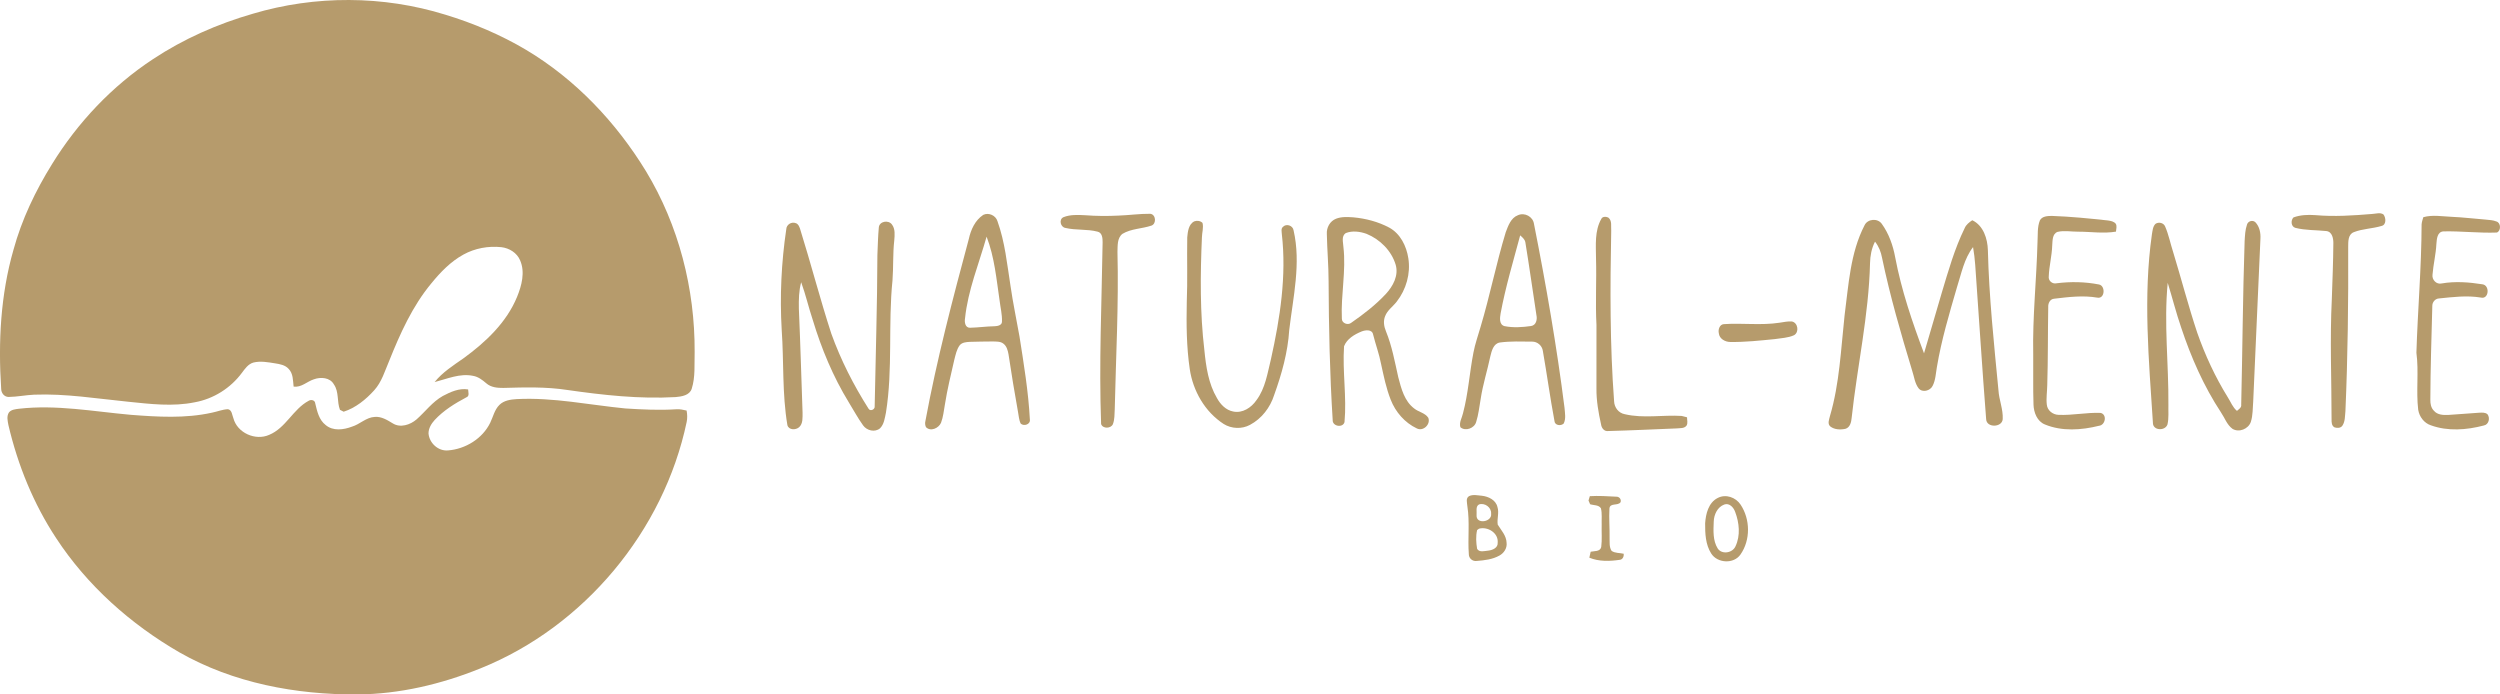 <?xml version="1.0" encoding="UTF-8"?>
<!DOCTYPE svg PUBLIC "-//W3C//DTD SVG 1.1//EN" "http://www.w3.org/Graphics/SVG/1.1/DTD/svg11.dtd">
<!-- Creator: CorelDRAW -->
<svg xmlns="http://www.w3.org/2000/svg" xml:space="preserve" width="255.127mm" height="70.868mm" version="1.1" style="shape-rendering:geometricPrecision; text-rendering:geometricPrecision; image-rendering:optimizeQuality; fill-rule:evenodd; clip-rule:evenodd"
viewBox="0 0 5914.78 1642.98"
 xmlns:xlink="http://www.w3.org/1999/xlink"
 xmlns:xodm="http://www.corel.com/coreldraw/odm/2003">
 <defs>
  <style type="text/css">
   <![CDATA[
    .fil0 {fill:#B69B6C;fill-rule:nonzero}
   ]]>
  </style>
 </defs>
 <g id="__x0023_Layer_x0020_1">
  <g id="_2196054917024">
   <path class="fil0" d="M598.07 32.53c147.64,-43.99 308.16,-43.46 455.35,2.15 66.8,20.28 131.63,47.8 191.71,83.53 116.64,69.71 212.59,171.28 283.17,286.83 77.6,128.12 115.96,278.33 115.17,427.75 -0.91,28.96 2,58.94 -6.91,86.92 -5.06,15.78 -23.75,18.43 -37.88,19.75 -85.98,4.87 -171.85,-4.68 -256.81,-16.88 -49.92,-7.66 -100.63,-6.23 -150.89,-4.8 -14.01,0.15 -29.41,-1.17 -40.36,-10.87 -9.21,-7.85 -19.15,-15.67 -31.42,-17.71 -31.19,-6.49 -61.32,7.18 -90.97,14.77 18.73,-23.26 44.18,-39.42 68.42,-56.3 52.22,-38.06 101.8,-84.51 126.76,-145.45 10.91,-26.81 19.26,-58.23 7.21,-86.13 -7.4,-17.86 -25.6,-29.11 -44.33,-31.3 -30.74,-3.29 -62.61,2.46 -89.76,17.45 -30.09,16.46 -54.34,41.61 -75.82,67.93 -45.01,54.07 -74.01,119.02 -99.99,183.78 -10.27,23.87 -17.56,49.84 -35.42,69.48 -19.75,21.9 -43.8,41.39 -72.16,50.64 -2.19,-1.13 -6.61,-3.36 -8.8,-4.46 -7.55,-19.45 -1.85,-42.41 -14.39,-60.19 -9.14,-16.61 -31.38,-17.93 -47.43,-11.97 -16.24,5.17 -29.61,19.9 -47.84,17.14 -1.66,-14.35 -0.91,-30.85 -11.82,-41.91 -8.08,-9.03 -20.47,-11.25 -31.79,-12.99 -16.99,-2.72 -34.55,-6.08 -51.54,-1.93 -12.42,3.55 -19.94,14.69 -27.26,24.43 -26.66,36.03 -67.21,61.62 -111.39,69.56 -51.96,10.69 -105.2,4.08 -157.35,-1.25 -74.05,-7.33 -148.06,-19.63 -222.71,-16.73 -20.32,0.94 -40.4,5.17 -60.72,5.4 -10.31,-0.26 -17.29,-9.59 -17.29,-19.37 -7.25,-110.11 -1.51,-222.33 29.11,-328.85 19.6,-71.86 52.07,-139.64 91.27,-202.77 60.72,-98.44 141.9,-184.53 238.68,-248.2 72.42,-47.99 152.81,-83.38 236.19,-107.43z"/>
   <path class="fil0" d="M834.1 685.07c13.63,-15.82 26.92,-32.82 45.65,-42.86 4.49,1.55 8.99,3.06 13.52,4.53 0.68,6.76 2.15,13.82 -0.6,20.35 -22.77,56.87 -63.7,104.52 -109.77,144.09 -10.8,9.14 -21.37,18.69 -33.68,25.79 4.34,-21.79 12.8,-42.59 24.36,-61.47 19.18,-30.77 36.89,-62.76 60.53,-90.43z"/>
   <path class="fil0" d="M1047.45 936.97c18.43,-9.7 38.67,-19.07 60.08,-15.59 0.15,6.23 3.93,15.67 -4,18.61 -27.22,14.42 -53.92,30.89 -75.07,53.62 -7.97,8.72 -14.61,19.67 -14.65,31.83 1.89,22.88 23.03,42.41 46.37,40.18 41.08,-3.21 81.34,-27.83 99.61,-65.36 6.91,-14.2 10.16,-30.77 21.75,-42.25 10.69,-10.72 26.62,-12.88 41.08,-13.78 86.28,-4.42 171.35,13.75 256.81,22.13 40.21,2.53 80.58,4.57 120.83,1.93 8.16,-0.68 16.24,1.32 24.2,3.02 1.63,8.91 2.04,18.09 0.15,27 -54.3,258.21 -242.76,484.35 -487.71,582.94 -92.59,37.5 -191.71,60.98 -291.92,61.74 -145,0.64 -293.21,-27 -420.24,-99.42 -115.73,-66.84 -218.56,-158.29 -291.96,-270.48 -53.51,-81.22 -90.62,-172.56 -112.79,-267.08 -1.85,-9.93 -4.83,-21.22 1.25,-30.32 5.81,-6.91 15.48,-7.48 23.79,-8.65 88.21,-10.12 176.23,6.53 263.91,14.35 63.93,4.95 129.14,9.03 192.28,-4.98 12.76,-2.49 25.04,-7.74 38.14,-8.27 9.74,2.07 9.55,13.74 12.76,21.18 9.1,34.85 52.15,54.07 84.66,39.54 39.46,-16.2 56.45,-60.79 93.49,-80.62 5.66,-3.59 14.91,-1.7 15.52,5.97 4.46,18.58 8.68,39.08 24.77,51.43 17.44,14.73 42.25,11.33 62.08,3.81 18.88,-5.59 33.42,-21.94 53.81,-23.07 15.86,-1.4 29.72,7.36 42.71,15.22 17.94,11.37 41.42,3.55 56.38,-9.33 20.73,-18.28 37.46,-41.5 61.93,-55.28z"/>
  </g>
  <g id="_2196054917168">
   <path class="fil0" d="M5613.14 506.12c8.49,-0.42 18.18,-4.07 25.9,1.23 6.03,7.65 7.38,24.63 -4.61,27.25 -21.48,6.5 -44.66,6.46 -65.64,14.72 -13.88,5.46 -13.03,22.72 -13.18,35.05 0.65,129.52 -0.96,259.04 -6.54,388.44 -1.23,11.38 -0.46,24.02 -6.96,33.98 -4,6.26 -12.18,6.3 -18.49,4.42 -7.34,-3.54 -7.42,-12.18 -7.34,-19.1 0,-94.85 -4.11,-189.78 0.61,-284.6 1.54,-43.62 3.23,-87.24 3.61,-130.91 0.31,-11.68 -2.38,-28.4 -16.68,-29.98 -24.37,-2.5 -49.27,-1.5 -73.18,-7.53 -10.49,-2.96 -11.38,-17.8 -4.42,-24.71 16.3,-6 34.17,-6.65 51.39,-5.42 45.08,4.04 90.47,0.92 135.52,-2.84z"/>
   <g>
    <path class="fil0" d="M2326.4 508.31c12.72,-6.15 29.4,1.38 33.47,14.87 17.8,49.35 22.79,101.96 30.94,153.5 5.69,40.09 14.26,79.71 21.25,119.64 10.18,64.95 20.99,130.02 24.48,195.78 2,11.95 -13.64,17.1 -21.52,10.26 -4.5,-8.8 -4.65,-18.99 -6.61,-28.44 -8.07,-44.97 -15.57,-90.05 -22.29,-135.25 -1.73,-9.42 -4.19,-19.72 -12.3,-25.71 -7.07,-5.53 -16.64,-4.73 -25.06,-5.07 -18.06,0.15 -36.13,0.31 -54.19,0.92 -8.46,0.5 -18.41,1.08 -24.14,8.3 -7.19,9.84 -9.49,22.18 -12.57,33.78 -7.99,35.28 -16.76,70.45 -22.33,106.27 -2.57,14.45 -3.92,29.36 -9.19,43.2 -5.5,12.68 -24.75,21.64 -35.63,10.15 -2.11,-4.73 -2.54,-9.61 -1.23,-14.68 26.9,-145.05 64.34,-287.9 102.62,-430.3 4.77,-22.02 14.91,-44.51 34.28,-57.23zm7.8 51.65l0 0c-18.14,64.18 -44.28,126.79 -51.08,193.67 -1.46,8.49 0.35,21.79 11.57,21.79 19.45,-0.42 38.74,-3.23 58.23,-3.57 6.92,-0.23 17.72,-2.04 17.64,-10.99 0.65,-16.6 -3.54,-32.86 -5.53,-49.24 -7.57,-51 -12.03,-103.15 -30.82,-151.66z"/>
   </g>
   <path class="fil0" d="M2646.16 510.08c25.06,-0.85 50.04,-4.5 75.14,-4.27 13.53,1.31 15.3,23.29 3.15,27.86 -22.52,7.72 -48.04,7.07 -68.87,19.6 -12.84,10.11 -11.15,28.21 -11.76,42.78 3.11,124.33 -3.69,248.59 -6.46,372.8 -0.65,11.53 -0.12,23.56 -4.3,34.51 -4.42,10.92 -24.25,11.57 -27.94,-0.19 -5.23,-143.24 1.38,-286.79 3.57,-430.15 0,-9.45 -0.85,-22.68 -12.22,-25.02 -24.83,-6.42 -51.04,-2.84 -75.94,-8.76 -11.68,-1.92 -15.91,-20.14 -4.5,-25.4 16.26,-6.46 34.28,-5.49 51.46,-4.61 26.17,2 52.46,2.19 78.67,0.85z"/>
   <g>
    <path class="fil0" d="M3591.31 509.16c15.83,-7.19 35.51,3.27 37.97,20.6 28.56,144.24 53.81,289.25 72.25,435.14 0.92,12.22 3.73,25.52 -1.88,37.05 -6.88,6.76 -21.68,4.61 -22.02,-6.61 -10.26,-54.73 -17.68,-109.96 -27.33,-164.8 -1.54,-12.57 -12.76,-22.48 -25.44,-22.29 -25.52,-0.19 -51.27,-1.31 -76.64,2.11 -15.1,2.81 -19.06,19.95 -22.21,32.63 -7.11,33.82 -17.76,66.8 -22.87,101 -3.23,18.22 -5.04,36.78 -10.69,54.46 -4.15,14.8 -25.29,22.64 -37.24,12.38 -3.61,-11.26 3.73,-22.1 6.07,-32.9 12.57,-47.16 15.45,-96.16 24.79,-143.93 3.88,-20.75 11.14,-40.55 16.87,-60.76 22.14,-73.95 37.05,-149.85 59.49,-223.72 5.84,-15.3 12.11,-33.98 28.86,-40.36zm5.3 47.66l0 0c-16.37,61.38 -34.74,122.33 -46.31,184.86 -1.81,10.15 -3.77,26.33 9.18,29.9 20.68,4.15 42.32,2.69 63.07,-0.27 12.03,-2 14.8,-15.49 12.53,-25.64 -8.84,-57.46 -16.8,-115.07 -26.21,-172.37 -1.27,-7.26 -7.23,-11.87 -12.26,-16.49z"/>
   </g>
   <path class="fil0" d="M4826.29 521.22c5.49,-9.88 18.1,-10.22 28.09,-10.38 44.39,1.5 88.63,5.96 132.83,10.76 6.57,1 14.1,2.19 18.56,7.88 3.27,5.73 0.85,12.38 0.42,18.53 -29.67,5.03 -59.96,0.04 -89.86,0.12 -16.14,0.11 -32.71,-3.35 -48.54,0.54 -12.53,4.96 -11.46,20.75 -12.41,31.78 -0.69,24.71 -7.3,48.81 -8.19,73.49 -1.54,10.26 8.65,18.72 18.56,16.26 33.13,-4.15 67.14,-3.61 99.93,2.81 16.14,2.61 14.64,34.55 -3.38,31.21 -33.94,-5.84 -68.33,-1.54 -102.19,2.5 -10.15,0.73 -14.8,11.07 -14.18,20.18 -1.04,61.42 -0.42,122.91 -2.31,184.36 -0.19,15.34 -2.88,30.75 -1.04,46.12 1.27,13.64 14.14,23.68 27.48,24.1 33.32,1.54 66.57,-6 99.89,-4.57 15.87,3.73 11.22,28.98 -3.88,30.44 -41.7,10.38 -87.55,13.6 -128.02,-3.11 -18.41,-7.38 -26.4,-28.44 -26.94,-46.93 -1.38,-39.7 -0.23,-79.4 -0.69,-119.11 -1.81,-88.55 7.88,-176.79 10.15,-265.27 1.11,-17.22 -0.92,-35.36 5.73,-51.69z"/>
   <path class="fil0" d="M5733.39 513.84c21.87,-6.11 44.58,-1.77 66.8,-0.88 26.9,1.12 53.65,4.5 80.48,6.57 8.65,0.92 17.68,1.15 25.9,4.53 10.65,3.34 10.91,22.06 0.88,26.1 -42.16,1.61 -84.32,-3.65 -126.45,-2.73 -14.99,1 -15.72,18.26 -16.68,29.59 -1.19,24.52 -7.3,48.5 -9.22,72.95 -1.65,11.99 9.38,23.71 21.75,20.64 31.9,-5.53 64.65,-3 96.43,2.04 18.1,2.27 15.49,36.43 -3.99,31.32 -32.78,-5.42 -65.91,-1.19 -98.66,2.11 -8.76,0.38 -15.6,8.11 -15.95,16.68 -1.92,74.33 -4.46,148.74 -4.69,223.11 -0.15,9.34 1.58,19.33 8.65,26.13 8.11,9.65 21.83,10.22 33.51,9.72 24.37,-1.46 48.69,-3.73 73.1,-5.26 6.61,-0.27 14.26,-1.12 19.83,3.54 6.88,8.8 3.34,24.6 -8.57,26.67 -40.66,10.69 -85.21,14.18 -125.33,-0.46 -16.14,-5.23 -27.33,-20.49 -29.94,-36.86 -5.26,-44.77 1.77,-90.09 -4.23,-134.75 3.11,-101.31 12.03,-202.5 12.3,-303.85 0.46,-5.84 2.46,-11.34 4.07,-16.91z"/>
   <g>
    <path class="fil0" d="M3161.05 517.46c12.91,-5.04 27.13,-4.15 40.7,-3.27 29.44,2.69 58.69,10.34 84.9,24.21 26.48,14.37 40.93,43.78 45.35,72.6 5.73,36.13 -5.07,74.02 -27.52,102.65 -8.95,11.65 -22.14,20.29 -27.44,34.47 -4.77,11.53 -2.69,24.52 2.04,35.74 14.18,34.78 20.87,71.91 29.06,108.42 7.03,26.79 14.41,56.65 37.82,74.21 10.26,8.38 25.52,10.26 33.17,21.79 6.46,15.33 -11.99,33.28 -27.17,25.25 -28.36,-13.41 -50.38,-38.78 -61.68,-67.87 -10.76,-27.25 -16.53,-56.07 -22.79,-84.59 -4.42,-23.6 -12.99,-46.12 -18.76,-69.41 -2.19,-13.03 -18.41,-11.07 -27.52,-7.34 -16.6,6.8 -34.55,17.33 -41.28,34.82 -4.08,59.88 6.57,119.64 1.08,179.44 -3.84,14.49 -28.94,10.26 -27.98,-4.96 -6.88,-109.3 -9.22,-218.92 -9.68,-328.45 -0.04,-37.17 -3.42,-74.18 -4.15,-111.3 -1.11,-15.3 7.38,-30.82 21.87,-36.43zm22.83 34.01l0 0c-10.91,7.46 -5.96,21.79 -5.5,32.67 6.69,56.69 -6.26,113.19 -3.65,169.91 -0.27,10.69 14.33,16.18 22.18,9.61 29.17,-20.18 57.53,-42.05 81.78,-68.07 16.84,-18.25 30.71,-43.39 23.45,-68.91 -9.88,-33.44 -37.13,-60.49 -69.1,-73.48 -15.6,-5.5 -33.44,-7.96 -49.16,-1.73z"/>
   </g>
   <path class="fil0" d="M3788.55 517.96c2.62,-6.11 11.3,-5.77 16.41,-3.31 9.76,7.38 6.03,20.99 7.03,31.52 -2.65,134.52 -3.19,269.22 6.84,403.47 0.61,14.41 10.57,27.59 25.13,30.28 44.2,10.53 89.93,1.31 134.75,4.15 4.23,0.89 8.46,1.96 12.68,3.23 -0.12,6.38 2.38,13.49 -1.04,19.45 -5.38,7.46 -15.49,5.88 -23.41,6.84 -53.92,2.11 -107.84,4.8 -161.77,6.19 -9.84,1.42 -16.03,-7.07 -17.22,-15.76 -6.15,-27.94 -11.22,-56.38 -10.88,-85.05 0.12,-50 0.08,-100.04 0.04,-150.04 -2.81,-52.46 0.46,-105 -1.07,-157.5 -0.19,-31.36 -3.61,-65.07 12.49,-93.47z"/>
   <path class="fil0" d="M2825.84 523.61c6.34,-2.31 14.33,-1.19 19.18,3.77 2.88,11.22 -1.15,22.79 -1.38,34.17 -3.88,88.97 -4.73,178.45 5.8,267 3.88,38.93 9.57,79.13 29.83,113.38 8.15,14.87 21.1,28.44 38.43,31.71 21.87,4.61 42.93,-9.22 54.85,-26.71 21.29,-28.37 26.17,-64.18 34.51,-97.66 21.48,-96.7 37.05,-196.51 25.6,-295.67 -0.16,-5.61 -2.35,-12.34 2.46,-16.64 8,-8.69 23.64,-3.65 25.37,8.07 17.95,78.17 -1.12,157.77 -10.26,235.67 -3.35,52.96 -17.83,104.39 -35.74,154.08 -9.3,29.48 -29.67,55.88 -57.15,70.45 -19.18,10.45 -43.81,9.38 -62.26,-2.15 -44.35,-28.67 -72.68,-78.25 -80.25,-129.98 -7.65,-52.27 -8.11,-105.19 -7.03,-157.89 2.07,-51.27 0.23,-102.54 1.11,-153.77 1.31,-13.49 3.12,-31.33 16.95,-37.82z"/>
   <path class="fil0" d="M4411.32 533.02c7.27,-15.41 30.98,-17.37 40.78,-3.5 16.83,23.29 26.59,51.08 31.75,79.21 14.76,77.86 40.32,153.19 68.22,227.22 13.76,-47.89 28.33,-95.58 42.01,-143.47 15.57,-51.73 30.28,-104.08 54.15,-152.73 3.54,-8.3 10.72,-13.8 17.99,-18.68 26.33,12.41 36.17,43.74 36.93,70.87 2.69,110.69 14.41,220.84 24.98,330.99 1.31,23.21 11.34,45.24 10.11,68.64 -1.31,20.06 -38.51,21.22 -39.2,-0.04 -9.53,-121.56 -17.14,-243.32 -25.87,-364.96 -0.92,-14.1 -2.84,-28.06 -5.11,-41.97 -21.22,27.63 -27.52,62.38 -37.97,94.74 -18.22,62.49 -36.9,125.06 -47.62,189.4 -2.65,14.8 -3,30.59 -10.07,44.2 -5.73,11.76 -24.29,16.72 -33.09,5.8 -9.26,-12.03 -10.57,-27.9 -15.33,-41.85 -26.71,-88.13 -52.38,-176.72 -71.22,-266.92 -2.54,-13.88 -7.8,-27.21 -16.64,-38.28 -8.15,15.79 -11.45,33.47 -11.8,51.15 -2.96,123.1 -30.29,243.7 -43.47,365.77 -0.88,9.92 -3.65,22.64 -14.64,25.91 -11.8,2.54 -26.1,2.15 -35.93,-5.65 -7.3,-6.46 -2.5,-16.56 -0.81,-24.33 22.87,-77.48 25.94,-158.61 34.67,-238.4 9.53,-71.99 13.26,-147.39 47.19,-213.11z"/>
   <path class="fil0" d="M5316.24 531.22c2.42,-8.3 13.53,-11.45 19.87,-5.34 9.8,10.34 12.72,25.29 11.88,39.12 -5.46,128.29 -11.65,256.5 -17.1,384.76 -1.42,16.18 -0.54,32.86 -5.65,48.47 -5.76,16.83 -28.25,25.87 -43.54,16.22 -12.99,-9.57 -18.14,-25.63 -26.9,-38.51 -40.81,-61.99 -70.95,-130.48 -94.28,-200.78 -11.99,-34.9 -20.98,-70.72 -31.9,-105.96 -9.34,95.89 2.46,192.13 1.62,288.17 -0.46,15.57 1.38,31.48 -2.19,46.81 -5.53,16.26 -35.05,14.87 -34.47,-4.27 -9.57,-148.2 -23.41,-297.86 -2.31,-445.75 1.58,-8.38 1.96,-17.95 8.26,-24.41 7.38,-5.42 19.49,-2.73 22.98,6.11 8.49,19.45 12.45,40.55 19.02,60.72 19.33,63.22 35.9,127.33 56.77,190.13 18.76,53.58 42.78,105.46 72.75,153.77 6.88,10.69 11.26,23.25 21.37,31.63 4.42,-3.96 11.07,-7.61 10.07,-14.65 3.04,-128.83 3.77,-257.73 8.07,-386.52 0.81,-13.34 1.23,-27.02 5.69,-39.74z"/>
   <path class="fil0" d="M1860.24 542.29c0.46,-11.03 12.49,-18.45 22.6,-14.3 5.77,1.73 7.96,7.76 9.88,12.87 25.79,82.56 47.39,166.38 74.14,248.63 22.41,62.3 52.62,121.68 88.09,177.52 4.31,7.22 15.8,1.46 14.45,-6.11 2.15,-119.11 6.15,-238.17 6.42,-357.28 1,-21.71 1.34,-43.51 3.34,-65.14 0.96,-15.14 22.75,-18.76 30.98,-7.5 8.3,10.69 6.61,25.17 5.61,37.82 -3.54,31.36 -1.81,62.99 -4.19,94.47 -10.68,104 1.15,209.38 -15.49,312.92 -2.77,12.76 -4.26,27.36 -13.95,37.09 -12.18,10.38 -31.29,5.49 -40.12,-6.88 -12.57,-17.33 -22.56,-36.4 -33.9,-54.58 -37.17,-60.76 -64.65,-126.9 -85.21,-194.97 -9.84,-29.52 -16.76,-59.92 -27.4,-89.12 -5.53,20.29 -5.84,41.55 -5.46,62.49 3.57,82.02 5.84,164.07 8.76,246.09 -0.16,11.61 1.34,25.64 -8.07,34.32 -7.91,7.15 -24.44,7.19 -27.79,-4.61 -12.68,-74.48 -8.19,-150.35 -13.49,-225.45 -4.69,-79.56 -0.88,-159.5 10.8,-238.29z"/>
   <path class="fil0" d="M4210.51 763.47c9.64,-1.31 19.33,-3.73 29.21,-2.84 14.18,3.04 17.49,25.29 4.84,32.44 -14.26,6.53 -30.36,6.76 -45.58,9.22 -35.05,3.46 -70.22,7.3 -105.5,6.8 -12.07,-0.15 -25.71,-7.57 -26.9,-20.68 -2.08,-8.42 1.81,-20.87 11.8,-21.52 43.97,-3.03 88.36,3.38 132.14,-3.42z"/>
   <g>
    <path class="fil0" d="M3475.94 1173.67c9.3,-4.31 20.22,-1.58 30.09,-0.77 15.57,1.73 33.01,10.03 36.78,26.63 4.46,13.68 -1.5,28.02 0.69,41.78 8.42,13.49 20.41,26.02 20.95,42.89 1.62,12.57 -6.26,24.44 -17.06,30.29 -16.3,9.11 -35.44,11.26 -53.73,12.68 -9.72,1.42 -18.6,-6.15 -18.56,-15.91 -2.81,-37.78 2.5,-75.98 -3.46,-113.61 -0.54,-8.11 -4.53,-19.02 4.3,-23.98zm23.21 19.83l0 0c-8.65,4.61 -4.76,17.29 -5.69,25.48 -1.54,22.52 37.36,16.1 34.4,-3.77 1,-14.76 -14.99,-26.33 -28.71,-21.71zm0 57.34l0 0c-1.11,0.81 -3.34,2.46 -4.42,3.27 -3.38,14.41 -2.46,29.82 0,44.39 5.46,9.3 17.99,4.88 26.64,4.19 9.95,-1.12 22.91,-6.65 22.02,-18.64 2.19,-23.14 -23.68,-38.9 -44.24,-33.21z"/>
   </g>
   <path class="fil0" d="M3761.38 1173.9c20.79,-1.27 41.66,0.15 62.45,1.19 6.99,-0.27 12.37,5.73 10.41,12.8 -5.96,9.73 -25.29,0.89 -26.44,15.22 -1.38,23.1 0.77,46.27 0.35,69.45 0.42,10.22 -1.27,21.64 4.73,30.71 8.26,5.92 19.22,4.46 28.75,6.88 0.61,6.23 -2.42,13.84 -9.49,14.34 -23.79,3.54 -49.27,4.27 -71.91,-5.04 0.96,-4.77 2.04,-9.49 3.15,-14.14 8.72,-1.88 22.41,0.19 24.98,-11.11 2.27,-17.45 0.54,-35.13 1.07,-52.65 -0.5,-12.95 1.35,-26.25 -1.77,-38.93 -5.23,-8.53 -17.18,-6.76 -25.6,-9.69 -0.96,-2.19 -2.81,-6.53 -3.77,-8.72 0.77,-2.58 2.31,-7.72 3.08,-10.3z"/>
   <g>
    <path class="fil0" d="M4064 1178.13c18.95,-9.96 42.7,-1.54 54.08,15.79 23.06,34.59 23.79,83.63 -0.23,117.95 -15.87,22.98 -54.65,20.91 -69.3,-2.38 -13.45,-21.1 -14.53,-47.19 -14.34,-71.45 1.54,-22.41 7.92,-48.96 29.79,-59.92zm15.49 15.53l0 0c-16.33,6 -24.44,23.94 -24.94,40.39 -0.85,21.37 -2.34,44.97 9.53,63.8 9.99,14.8 34.97,10.49 41.89,-5.23 12.11,-25.33 9.03,-55.77 -0.69,-81.4 -3.54,-10.34 -13.68,-22.02 -25.79,-17.56z"/>
   </g>
  </g>
 </g>
</svg>
